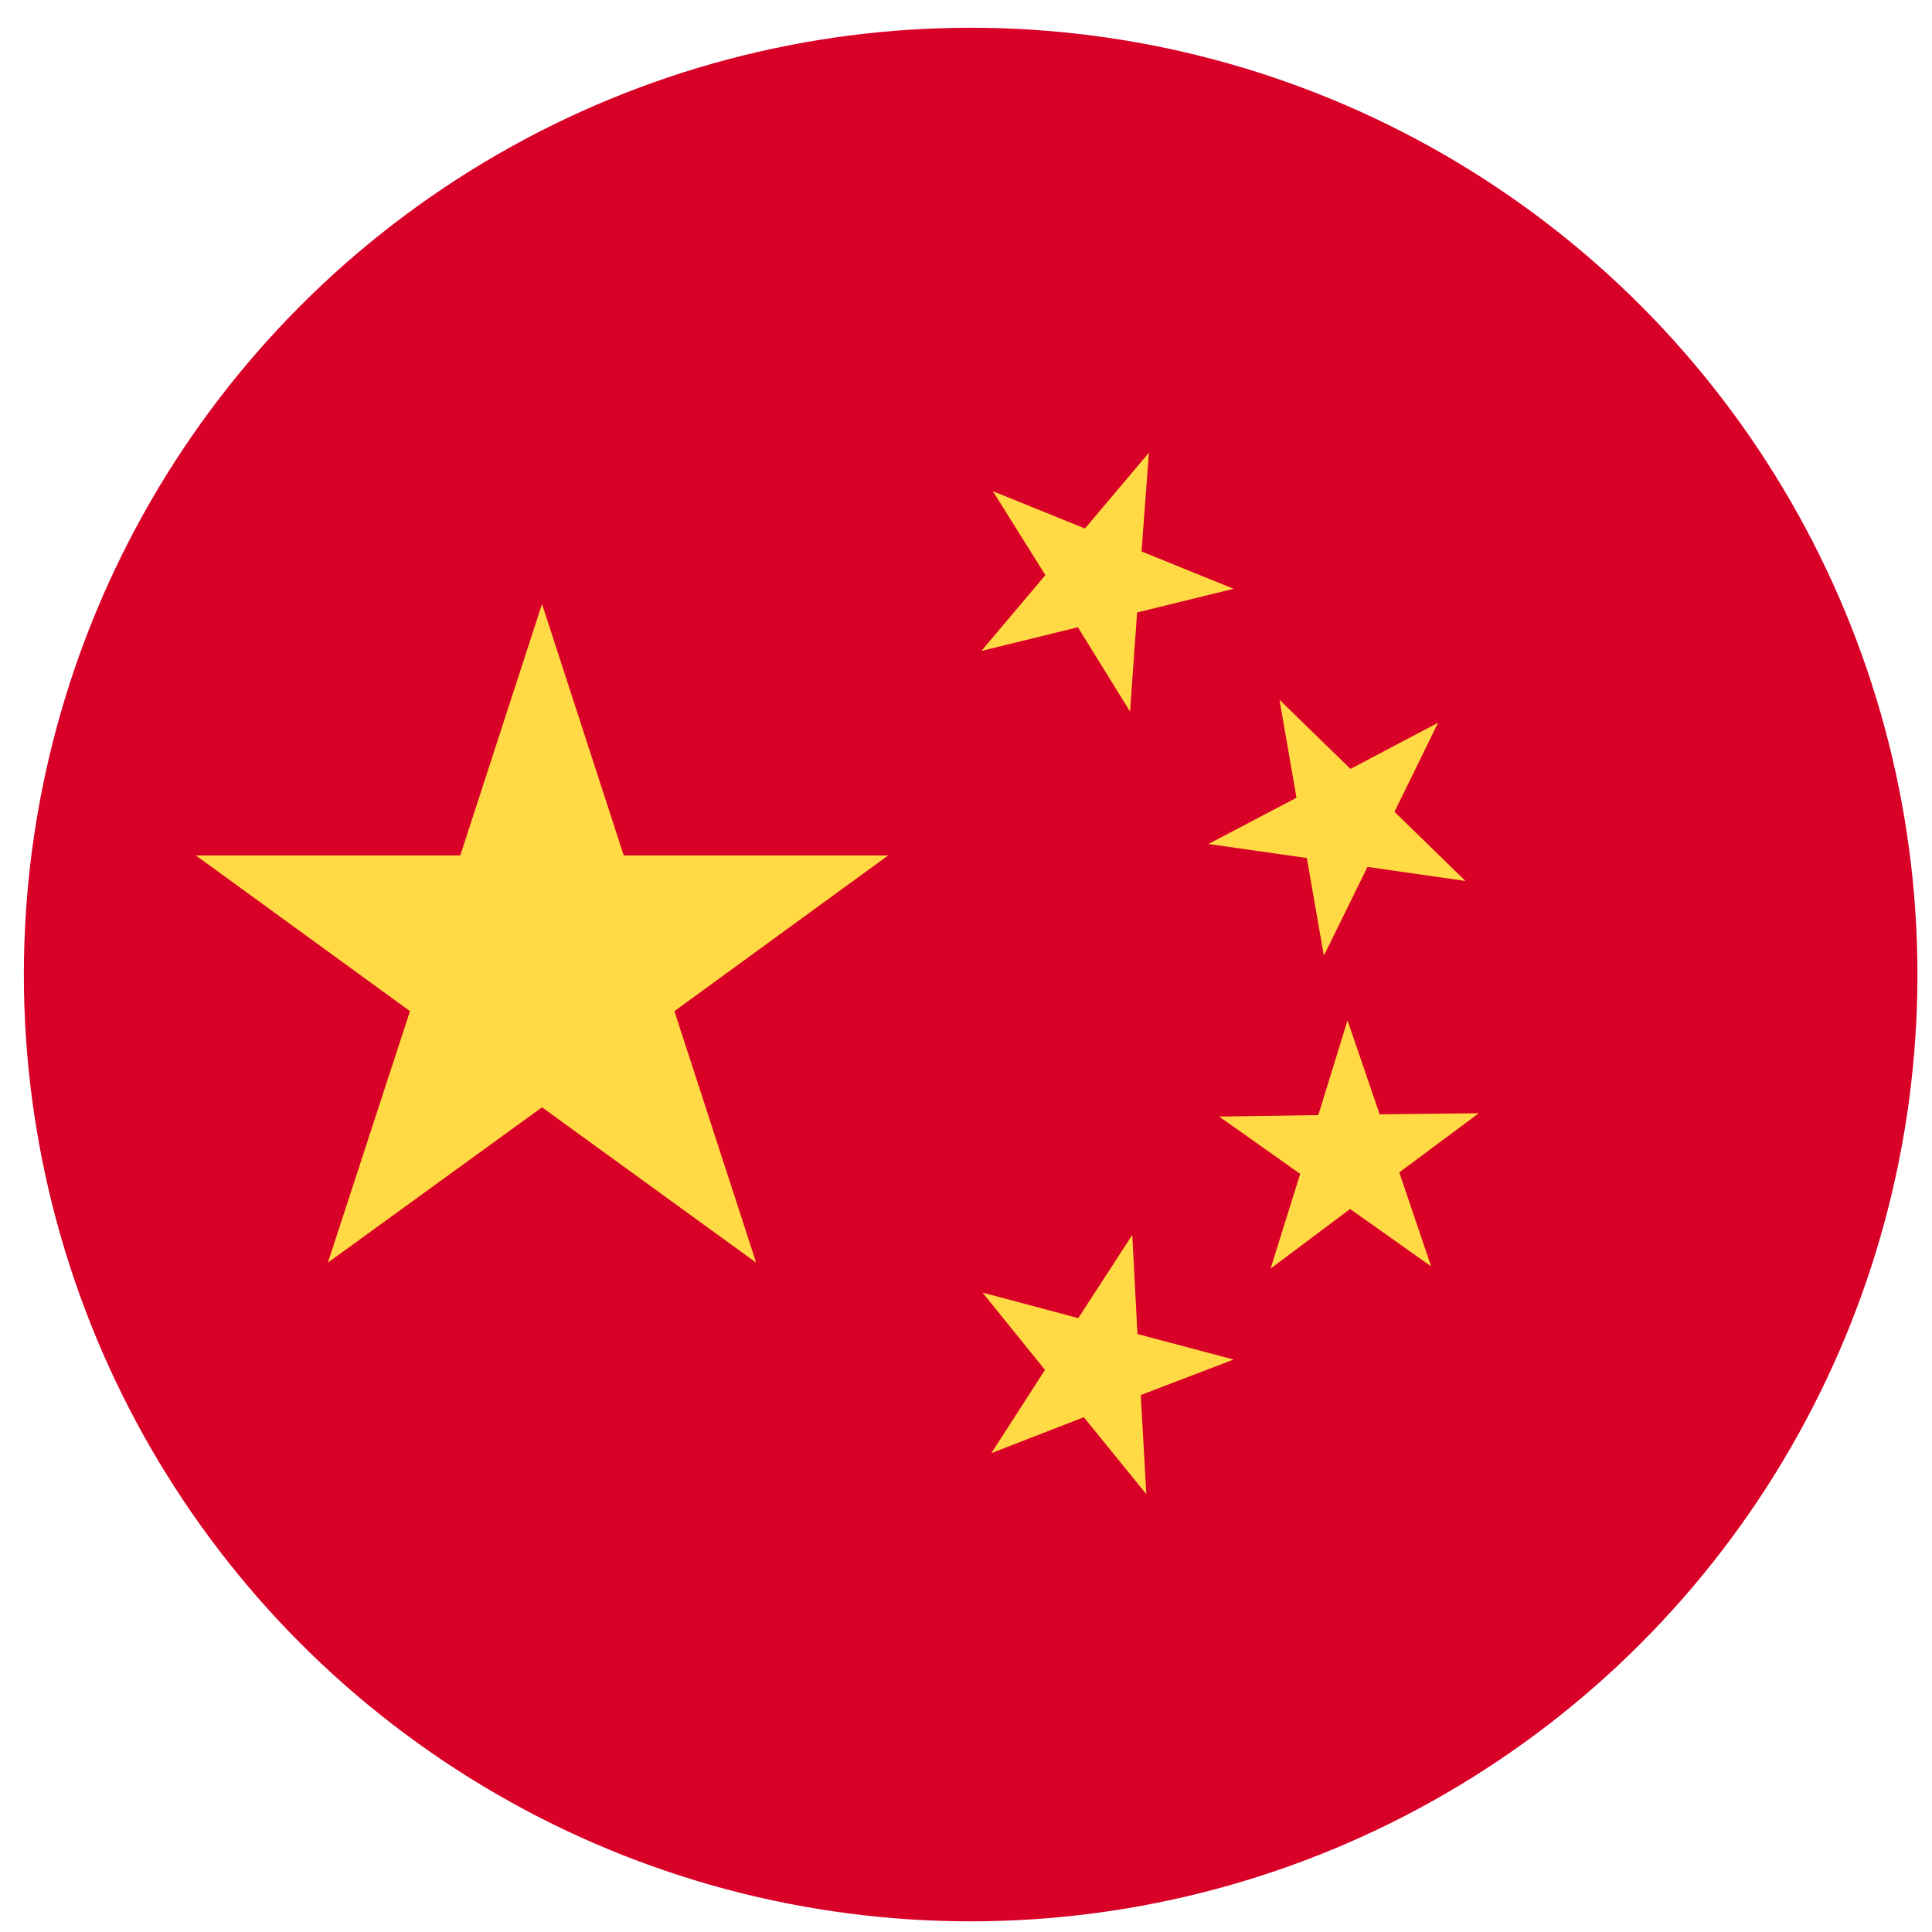 <?xml version="1.0" encoding="UTF-8" standalone="no"?>
<!-- Created with Sodipodi ("http://www.sodipodi.com/") -->

<svg
   xmlns:dc="http://purl.org/dc/elements/1.1/"
   xmlns:cc="http://creativecommons.org/ns#"
   xmlns:rdf="http://www.w3.org/1999/02/22-rdf-syntax-ns#"
   xmlns:svg="http://www.w3.org/2000/svg"
   xmlns="http://www.w3.org/2000/svg"
   xmlns:sodipodi="http://sodipodi.sourceforge.net/DTD/sodipodi-0.dtd"
   xmlns:inkscape="http://www.inkscape.org/namespaces/inkscape"
   version="1"
   x="0"
   y="0"
   width="35"
   height="35"
   id="svg378"
   inkscape:version="0.48.5 r10040"
   sodipodi:docname="clp.svg">
  <sodipodi:namedview
     pagecolor="#ffffff"
     bordercolor="#666666"
     borderopacity="1"
     objecttolerance="10"
     gridtolerance="10"
     guidetolerance="10"
     inkscape:pageopacity="0"
     inkscape:pageshadow="2"
     inkscape:window-width="1600"
     inkscape:window-height="838"
     id="namedview4635"
     showgrid="false"
     inkscape:zoom="9.0999981"
     inkscape:cx="6.1243137"
     inkscape:cy="6.484275"
     inkscape:window-x="-8"
     inkscape:window-y="-8"
     inkscape:window-maximized="1"
     inkscape:current-layer="svg378" />
  <defs
     id="defs380">
    <clipPath
       clipPathUnits="userSpaceOnUse"
       id="clipPath5747">
      <rect
         id="rect5749"
         height="708.661"
         x="177.165"
         style="fill:#000000;fill-opacity:0.67;stroke:none"
         width="708.661"
         y="-3.3378826e-006" />
    </clipPath>
  </defs>
  <g
     id="g4179"
     transform="matrix(0.067,0,0,0.067,-1.741,7.313)">
    <circle
       transform="translate(81.437,-242.647)"
       id="circle4029"
       r="256"
       cy="397"
       cx="207"
       class="st0"
       sodipodi:cx="207"
       sodipodi:cy="397"
       sodipodi:rx="256"
       sodipodi:ry="256"
       style="fill:#d80027"
       d="M 463,397 C 463,538.385 348.385,653 207,653 65.615,653 -49,538.385 -49,397 -49,255.615 65.615,141 207,141 c 141.385,0 256,114.615 256,256 z" />
    <g
       transform="translate(81.437,-242.647)"
       id="g4031">
      <polygon
         id="polygon4033"
         points="33.2,474.9 55.4,406.9 -2.5,364.8 69,364.8 91.1,296.8 113.2,364.8 184.7,364.8 126.9,406.9 149,474.9 91.1,432.9 "
         class="st1"
         style="fill:#ffda44" />
      <polygon
         id="polygon4035"
         points="250.7,467.4 252.1,494.2 278.1,501.1 253,510.7 254.5,537.5 237.6,516.7 212.6,526.4 227.1,503.9 210.2,483 236.1,489.9 "
         class="st1"
         style="fill:#ffda44" />
      <polygon
         id="polygon4037"
         points="344.4,434.5 322.9,450.5 331.5,475.9 309.6,460.4 288.1,476.5 296.1,450.9 274.2,435.4 301,435 308.9,409.4 317.6,434.8 "
         class="st1"
         style="fill:#ffda44" />
      <polygon
         id="polygon4039"
         points="271.3,361.7 295.1,349.2 290.5,322.7 309.7,341.4 333.4,328.9 321.6,353 340.8,371.7 314.3,367.9 302.5,391.9 297.9,365.5 "
         class="st1"
         style="fill:#ffda44" />
      <polygon
         id="polygon4041"
         points="209.9,309.5 227.2,289 213,266.3 237.9,276.4 255.2,255.9 253.2,282.6 278.1,292.7 252,299.1 250.1,325.9 236,303.1 "
         class="st1"
         style="fill:#ffda44" />
    </g>
  </g>
</svg>
